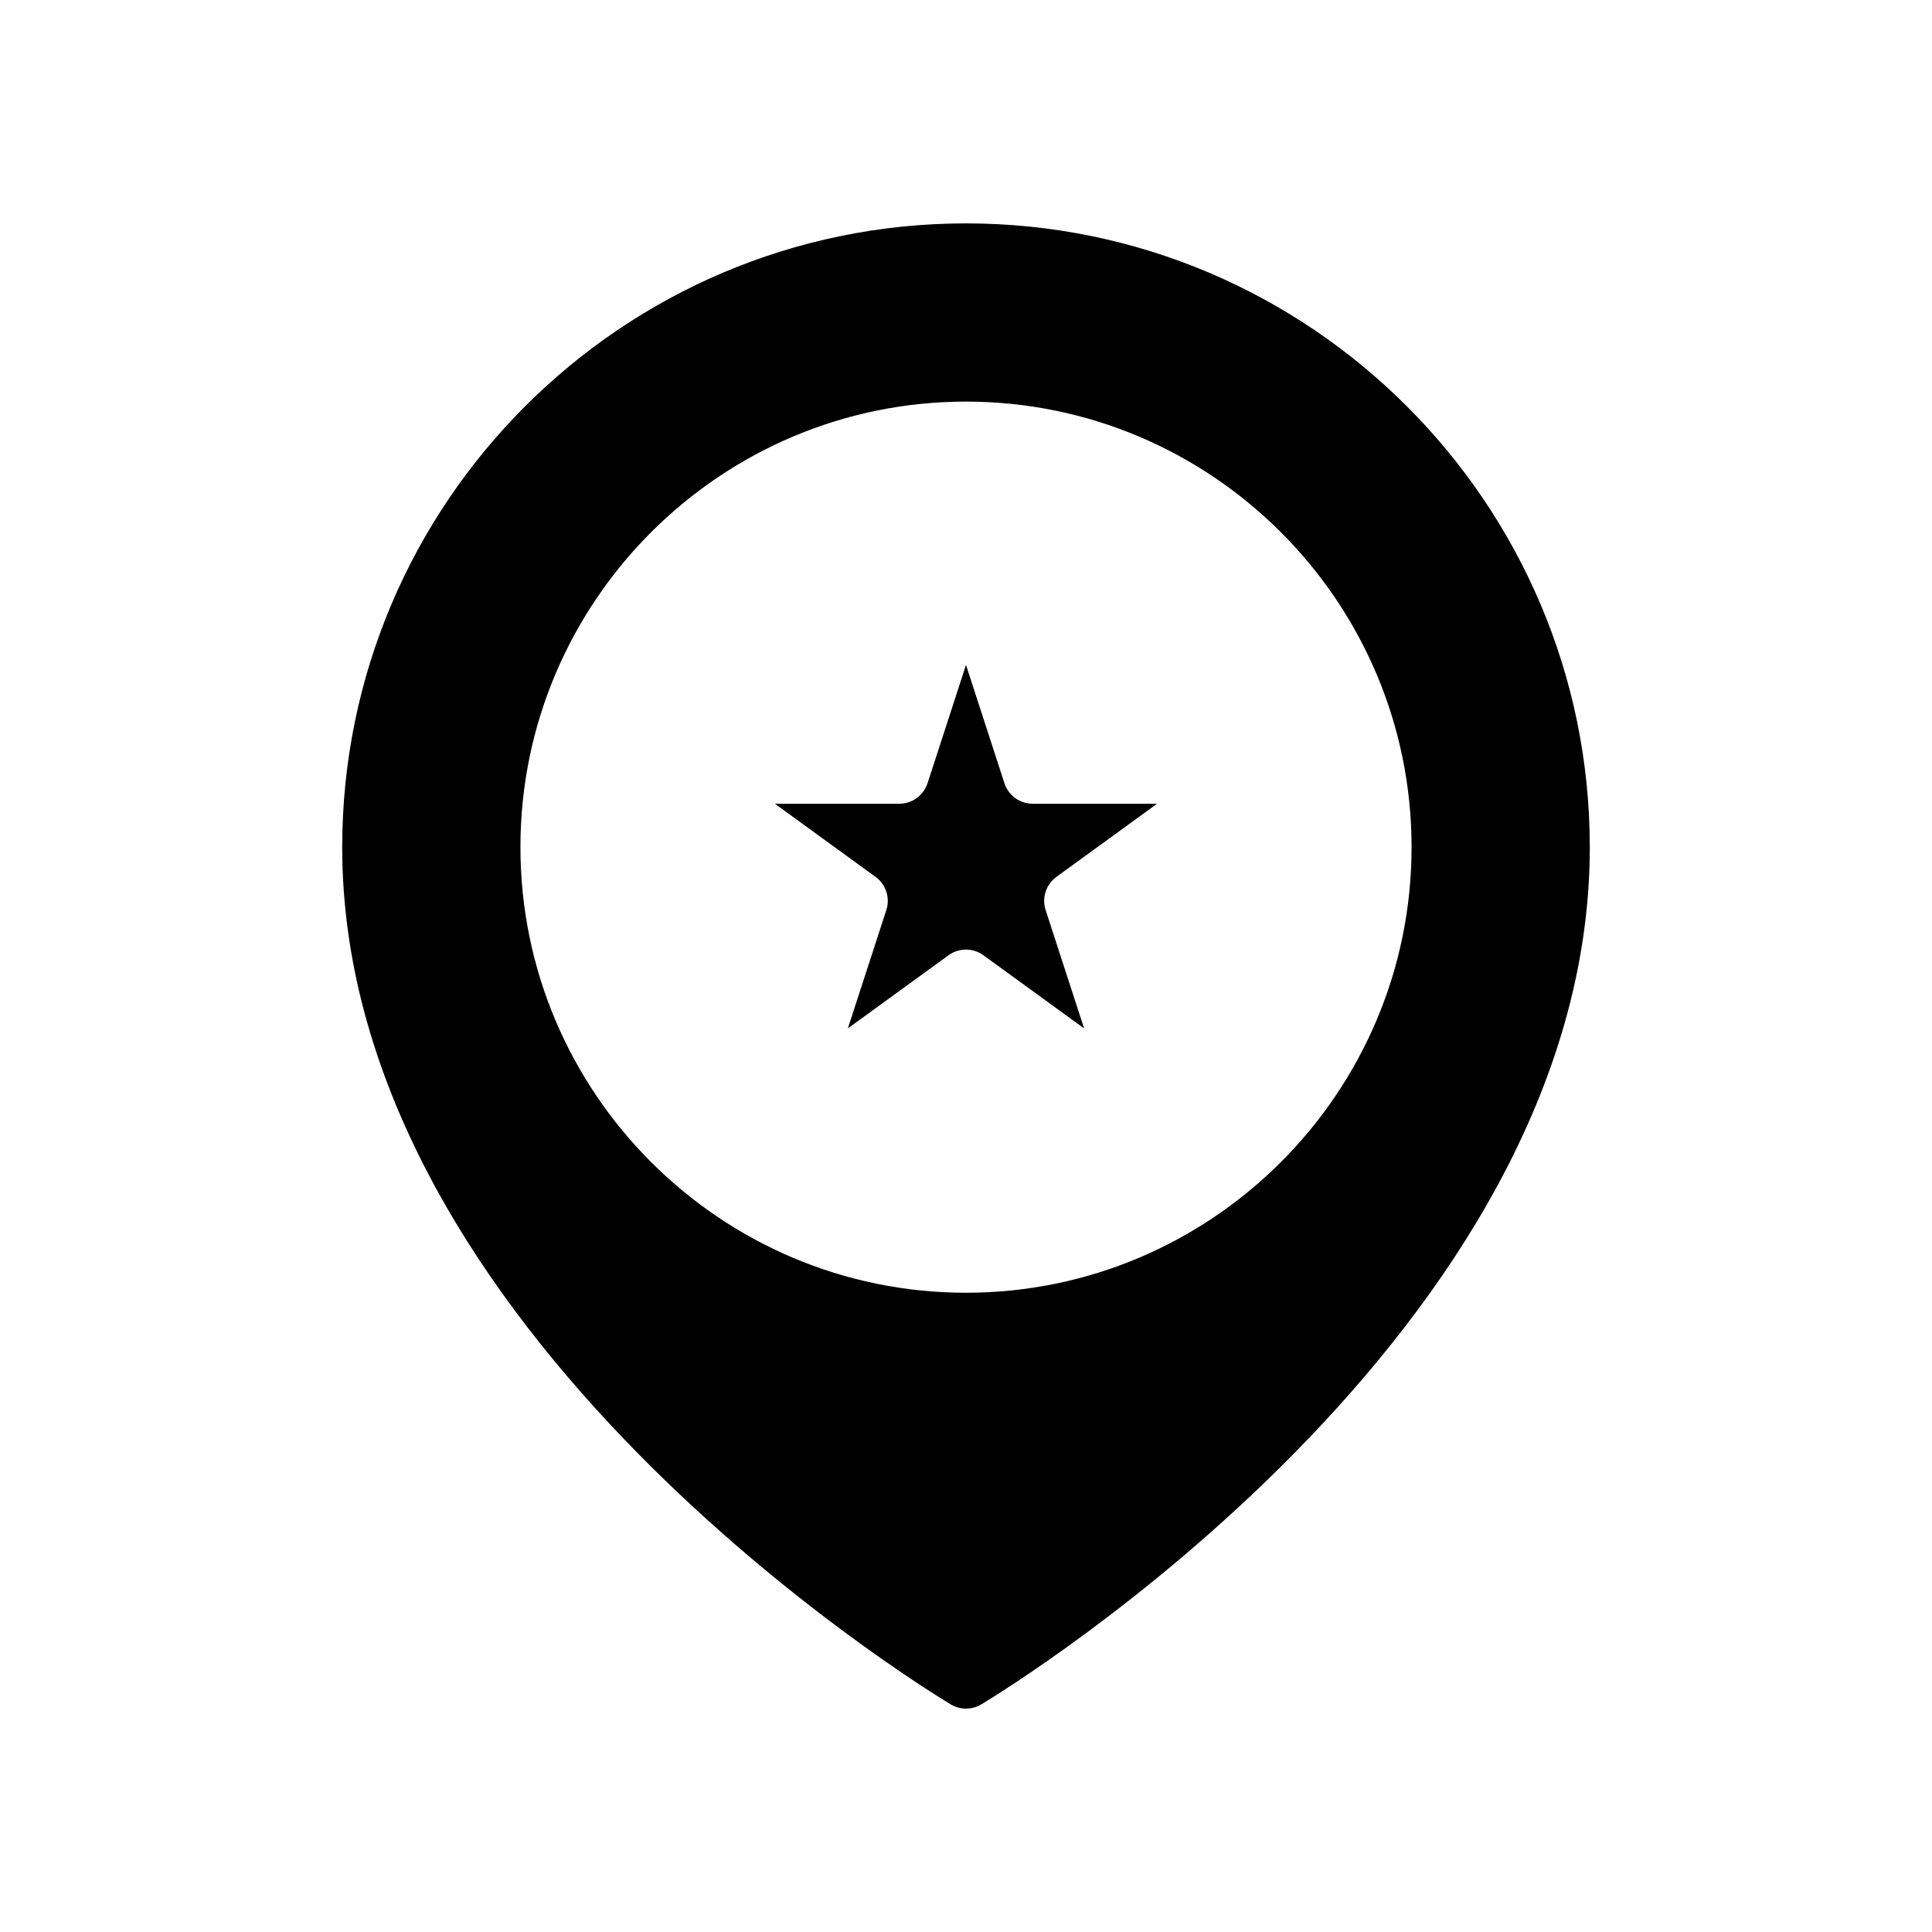 <?xml version="1.0" encoding="UTF-8"?>
<!-- Uploaded to: SVG Repo, www.svgrepo.com, Generator: SVG Repo Mixer Tools -->
<svg fill="#000000" width="800px" height="800px" version="1.1" viewBox="144 144 512 512" xmlns="http://www.w3.org/2000/svg">
 <g>
  <path d="m450.64 357h-32.969c-3.41 0-6.434-2.195-7.488-5.438l-10.184-31.355-10.188 31.355c-1.055 3.242-4.078 5.438-7.488 5.438h-32.969l26.672 19.375c2.762 2.008 3.914 5.559 2.859 8.801l-10.191 31.355 26.672-19.375c1.379-1.004 3.004-1.504 4.629-1.504 1.621 0 3.246 0.5 4.629 1.504l26.672 19.375-10.191-31.355c-1.055-3.242 0.102-6.797 2.859-8.801z"/>
  <path d="m400 203.2c-91.156 0-165.31 74.156-165.31 165.31 0 128.93 154.68 223.21 161.26 227.17 1.246 0.746 2.644 1.121 4.051 1.121 1.402 0 2.801-0.371 4.051-1.121 6.582-3.953 161.26-98.242 161.26-227.17 0-91.156-74.16-165.31-165.31-165.31zm0 283.39c-65.109 0-118.08-52.973-118.08-118.08 0-65.109 52.973-118.08 118.08-118.08s118.08 52.973 118.08 118.08c-0.004 65.113-52.973 118.08-118.08 118.08z"/>
 </g>
</svg>